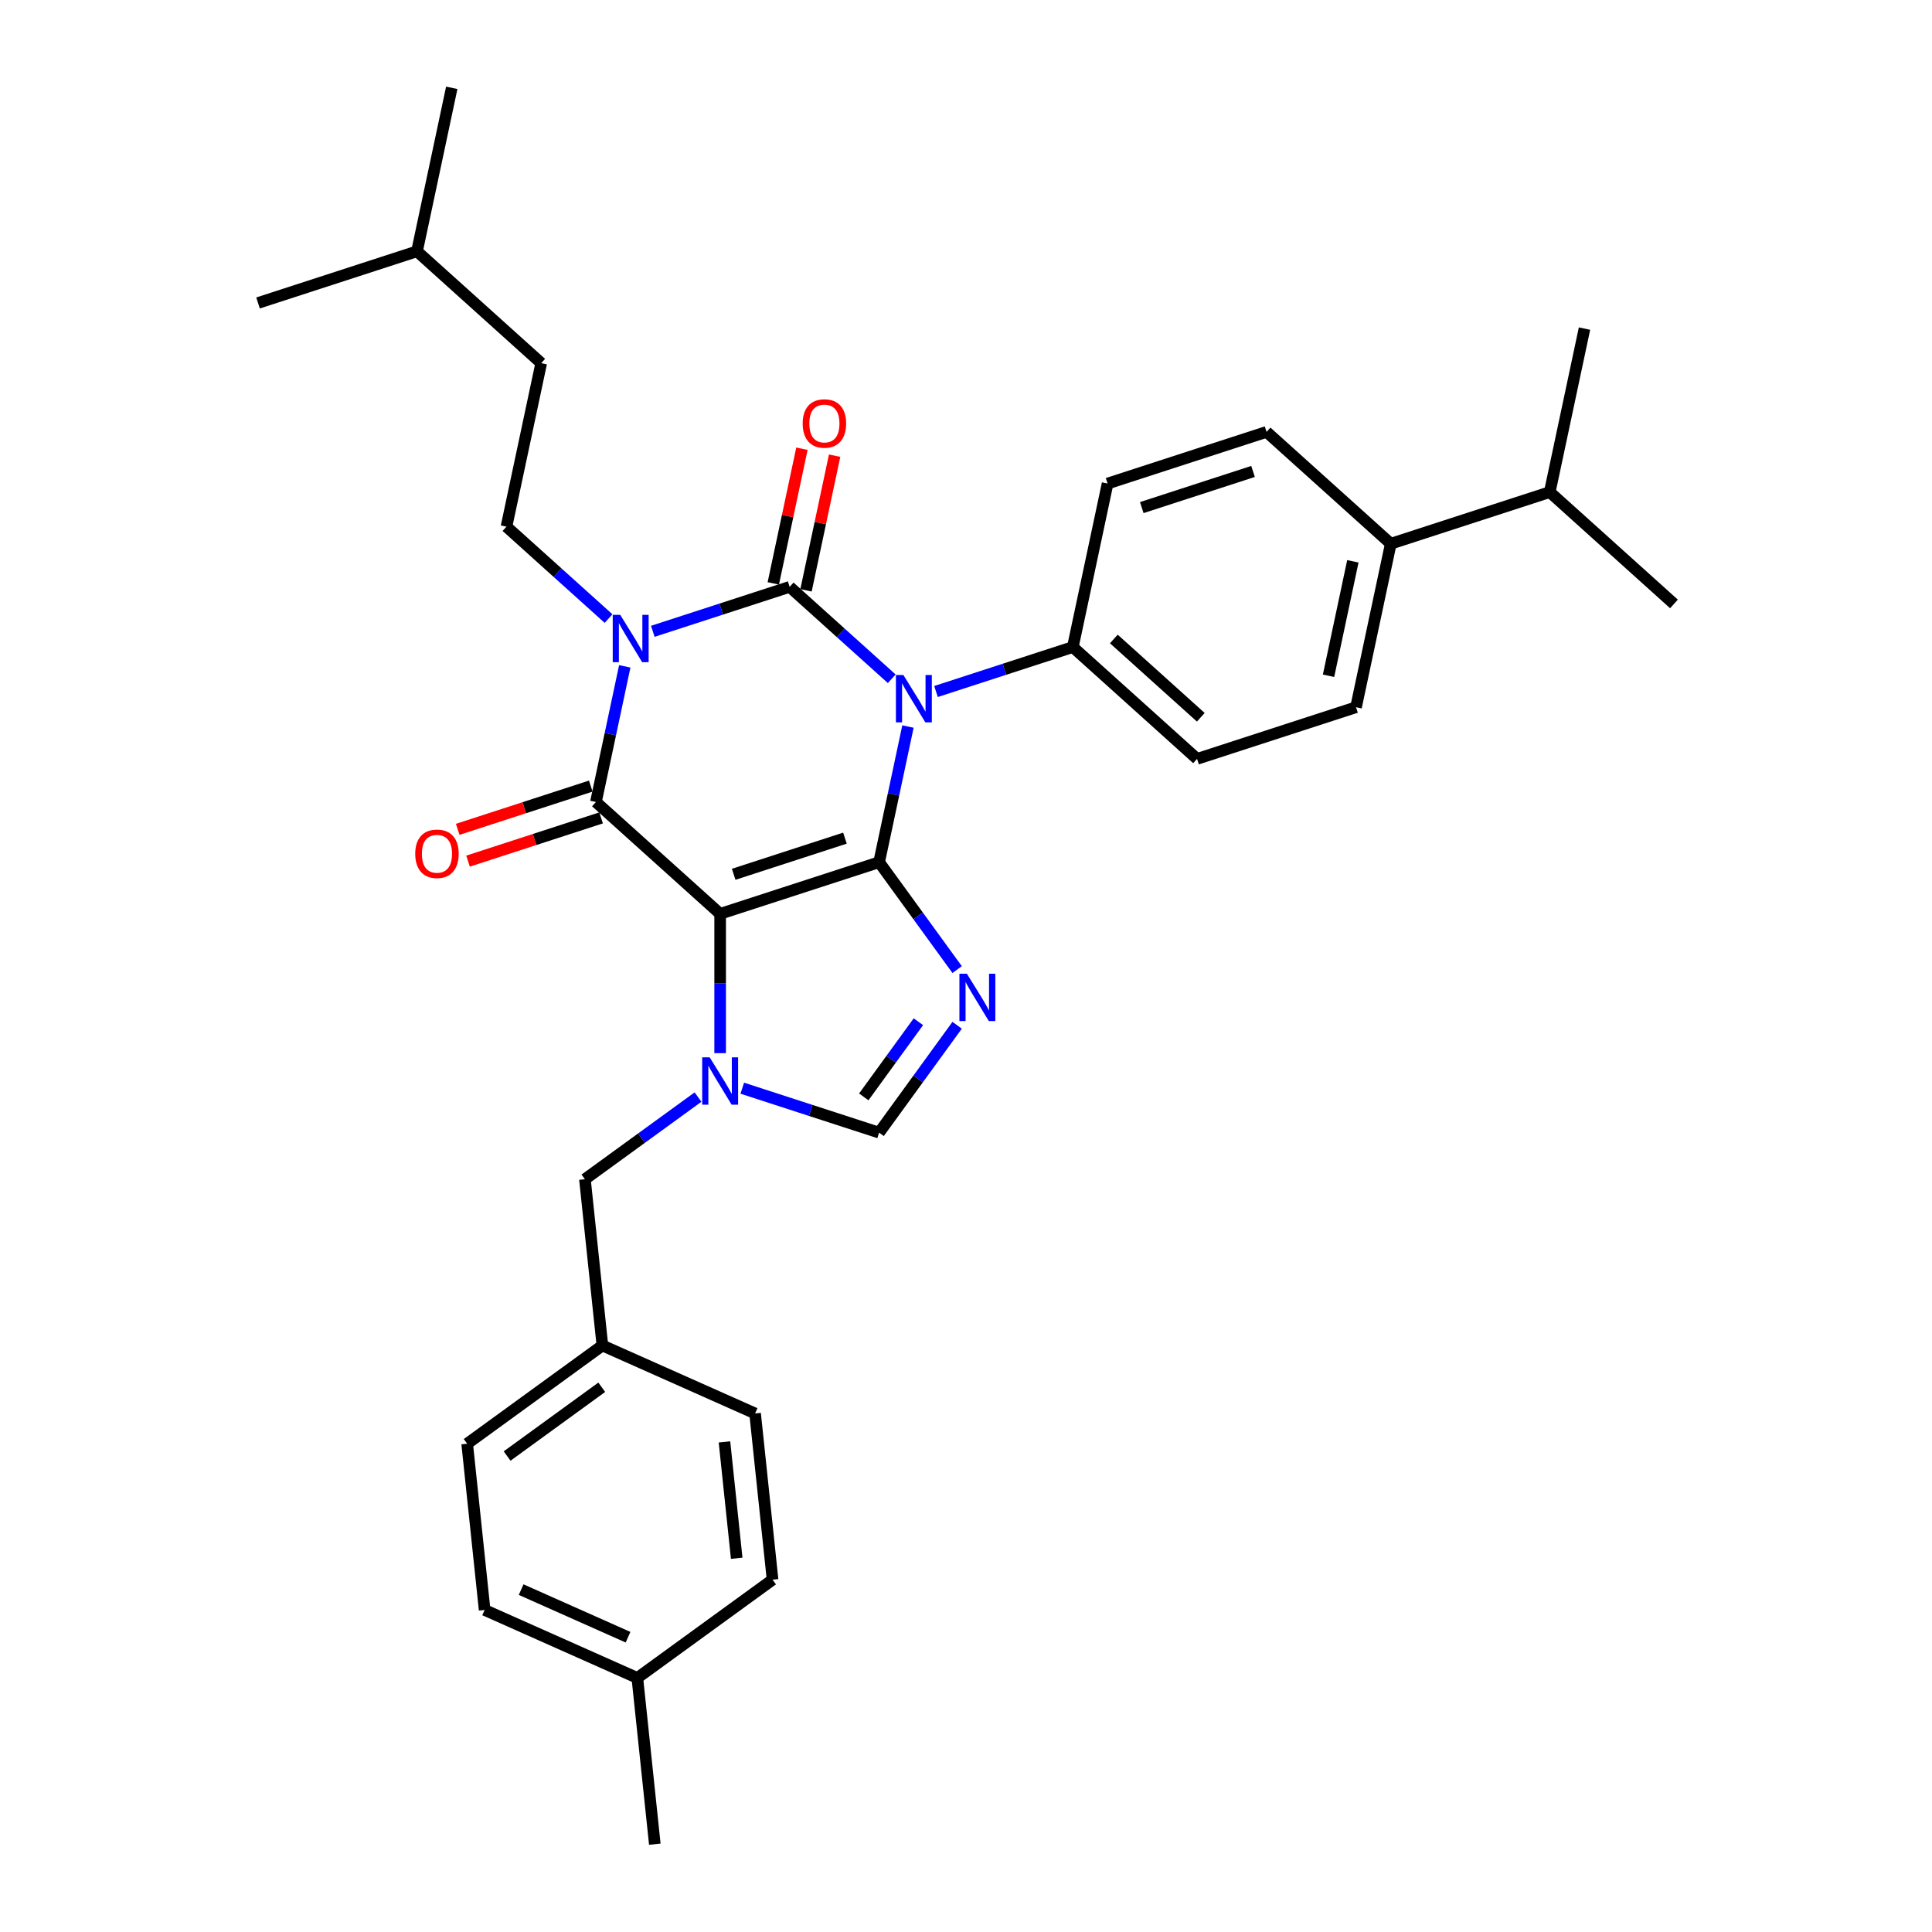 <?xml version='1.0' encoding='iso-8859-1'?>
<svg version='1.1' baseProfile='full'
              xmlns='http://www.w3.org/2000/svg'
                      xmlns:rdkit='http://www.rdkit.org/xml'
                      xmlns:xlink='http://www.w3.org/1999/xlink'
                  xml:space='preserve'
width='1000px' height='1000px' viewBox='0 0 1000 1000'>
<!-- END OF HEADER -->
<rect style='opacity:1.0;fill:#FFFFFF;stroke:none' width='1000' height='1000' x='0' y='0'> </rect>
<path class='bond-0' d='M 337.897,326.766 L 373.31,315.26' style='fill:none;fill-rule:evenodd;stroke:#0000FF;stroke-width:6px;stroke-linecap:butt;stroke-linejoin:miter;stroke-opacity:1' />
<path class='bond-0' d='M 373.31,315.26 L 408.724,303.753' style='fill:none;fill-rule:evenodd;stroke:#000000;stroke-width:6px;stroke-linecap:butt;stroke-linejoin:miter;stroke-opacity:1' />
<path class='bond-1' d='M 323.378,344.902 L 315.916,380.008' style='fill:none;fill-rule:evenodd;stroke:#0000FF;stroke-width:6px;stroke-linecap:butt;stroke-linejoin:miter;stroke-opacity:1' />
<path class='bond-1' d='M 315.916,380.008 L 308.454,415.114' style='fill:none;fill-rule:evenodd;stroke:#000000;stroke-width:6px;stroke-linecap:butt;stroke-linejoin:miter;stroke-opacity:1' />
<path class='bond-2' d='M 314.987,320.174 L 288.567,296.386' style='fill:none;fill-rule:evenodd;stroke:#0000FF;stroke-width:6px;stroke-linecap:butt;stroke-linejoin:miter;stroke-opacity:1' />
<path class='bond-2' d='M 288.567,296.386 L 262.147,272.597' style='fill:none;fill-rule:evenodd;stroke:#000000;stroke-width:6px;stroke-linecap:butt;stroke-linejoin:miter;stroke-opacity:1' />
<path class='bond-3' d='M 408.724,303.753 L 435.144,327.542' style='fill:none;fill-rule:evenodd;stroke:#000000;stroke-width:6px;stroke-linecap:butt;stroke-linejoin:miter;stroke-opacity:1' />
<path class='bond-3' d='M 435.144,327.542 L 461.563,351.33' style='fill:none;fill-rule:evenodd;stroke:#0000FF;stroke-width:6px;stroke-linecap:butt;stroke-linejoin:miter;stroke-opacity:1' />
<path class='bond-4' d='M 417.187,305.552 L 424.593,270.705' style='fill:none;fill-rule:evenodd;stroke:#000000;stroke-width:6px;stroke-linecap:butt;stroke-linejoin:miter;stroke-opacity:1' />
<path class='bond-4' d='M 424.593,270.705 L 432,235.859' style='fill:none;fill-rule:evenodd;stroke:#FF0000;stroke-width:6px;stroke-linecap:butt;stroke-linejoin:miter;stroke-opacity:1' />
<path class='bond-4' d='M 400.261,301.954 L 407.668,267.108' style='fill:none;fill-rule:evenodd;stroke:#000000;stroke-width:6px;stroke-linecap:butt;stroke-linejoin:miter;stroke-opacity:1' />
<path class='bond-4' d='M 407.668,267.108 L 415.075,232.261' style='fill:none;fill-rule:evenodd;stroke:#FF0000;stroke-width:6px;stroke-linecap:butt;stroke-linejoin:miter;stroke-opacity:1' />
<path class='bond-5' d='M 484.473,357.922 L 519.887,346.416' style='fill:none;fill-rule:evenodd;stroke:#0000FF;stroke-width:6px;stroke-linecap:butt;stroke-linejoin:miter;stroke-opacity:1' />
<path class='bond-5' d='M 519.887,346.416 L 555.3,334.909' style='fill:none;fill-rule:evenodd;stroke:#000000;stroke-width:6px;stroke-linecap:butt;stroke-linejoin:miter;stroke-opacity:1' />
<path class='bond-6' d='M 469.955,376.058 L 462.493,411.164' style='fill:none;fill-rule:evenodd;stroke:#0000FF;stroke-width:6px;stroke-linecap:butt;stroke-linejoin:miter;stroke-opacity:1' />
<path class='bond-6' d='M 462.493,411.164 L 455.03,446.27' style='fill:none;fill-rule:evenodd;stroke:#000000;stroke-width:6px;stroke-linecap:butt;stroke-linejoin:miter;stroke-opacity:1' />
<path class='bond-7' d='M 308.454,415.114 L 372.748,473.005' style='fill:none;fill-rule:evenodd;stroke:#000000;stroke-width:6px;stroke-linecap:butt;stroke-linejoin:miter;stroke-opacity:1' />
<path class='bond-8' d='M 305.78,406.886 L 271.344,418.075' style='fill:none;fill-rule:evenodd;stroke:#000000;stroke-width:6px;stroke-linecap:butt;stroke-linejoin:miter;stroke-opacity:1' />
<path class='bond-8' d='M 271.344,418.075 L 236.908,429.264' style='fill:none;fill-rule:evenodd;stroke:#FF0000;stroke-width:6px;stroke-linecap:butt;stroke-linejoin:miter;stroke-opacity:1' />
<path class='bond-8' d='M 311.127,423.342 L 276.691,434.531' style='fill:none;fill-rule:evenodd;stroke:#000000;stroke-width:6px;stroke-linecap:butt;stroke-linejoin:miter;stroke-opacity:1' />
<path class='bond-8' d='M 276.691,434.531 L 242.255,445.72' style='fill:none;fill-rule:evenodd;stroke:#FF0000;stroke-width:6px;stroke-linecap:butt;stroke-linejoin:miter;stroke-opacity:1' />
<path class='bond-9' d='M 311.798,696.418 L 390.835,731.607' style='fill:none;fill-rule:evenodd;stroke:#000000;stroke-width:6px;stroke-linecap:butt;stroke-linejoin:miter;stroke-opacity:1' />
<path class='bond-10' d='M 311.798,696.418 L 241.805,747.271' style='fill:none;fill-rule:evenodd;stroke:#000000;stroke-width:6px;stroke-linecap:butt;stroke-linejoin:miter;stroke-opacity:1' />
<path class='bond-10' d='M 311.47,718.044 L 262.475,753.641' style='fill:none;fill-rule:evenodd;stroke:#000000;stroke-width:6px;stroke-linecap:butt;stroke-linejoin:miter;stroke-opacity:1' />
<path class='bond-11' d='M 311.798,696.418 L 302.755,610.375' style='fill:none;fill-rule:evenodd;stroke:#000000;stroke-width:6px;stroke-linecap:butt;stroke-linejoin:miter;stroke-opacity:1' />
<path class='bond-12' d='M 372.748,473.005 L 455.03,446.27' style='fill:none;fill-rule:evenodd;stroke:#000000;stroke-width:6px;stroke-linecap:butt;stroke-linejoin:miter;stroke-opacity:1' />
<path class='bond-12' d='M 379.744,452.538 L 437.341,433.824' style='fill:none;fill-rule:evenodd;stroke:#000000;stroke-width:6px;stroke-linecap:butt;stroke-linejoin:miter;stroke-opacity:1' />
<path class='bond-13' d='M 372.748,473.005 L 372.748,509.057' style='fill:none;fill-rule:evenodd;stroke:#000000;stroke-width:6px;stroke-linecap:butt;stroke-linejoin:miter;stroke-opacity:1' />
<path class='bond-13' d='M 372.748,509.057 L 372.748,545.108' style='fill:none;fill-rule:evenodd;stroke:#0000FF;stroke-width:6px;stroke-linecap:butt;stroke-linejoin:miter;stroke-opacity:1' />
<path class='bond-14' d='M 455.03,446.27 L 475.221,474.06' style='fill:none;fill-rule:evenodd;stroke:#000000;stroke-width:6px;stroke-linecap:butt;stroke-linejoin:miter;stroke-opacity:1' />
<path class='bond-14' d='M 475.221,474.06 L 495.412,501.85' style='fill:none;fill-rule:evenodd;stroke:#0000FF;stroke-width:6px;stroke-linecap:butt;stroke-linejoin:miter;stroke-opacity:1' />
<path class='bond-15' d='M 495.412,530.677 L 475.221,558.467' style='fill:none;fill-rule:evenodd;stroke:#0000FF;stroke-width:6px;stroke-linecap:butt;stroke-linejoin:miter;stroke-opacity:1' />
<path class='bond-15' d='M 475.221,558.467 L 455.03,586.257' style='fill:none;fill-rule:evenodd;stroke:#000000;stroke-width:6px;stroke-linecap:butt;stroke-linejoin:miter;stroke-opacity:1' />
<path class='bond-15' d='M 475.356,528.843 L 461.222,548.296' style='fill:none;fill-rule:evenodd;stroke:#0000FF;stroke-width:6px;stroke-linecap:butt;stroke-linejoin:miter;stroke-opacity:1' />
<path class='bond-15' d='M 461.222,548.296 L 447.089,567.749' style='fill:none;fill-rule:evenodd;stroke:#000000;stroke-width:6px;stroke-linecap:butt;stroke-linejoin:miter;stroke-opacity:1' />
<path class='bond-16' d='M 455.03,586.257 L 419.617,574.75' style='fill:none;fill-rule:evenodd;stroke:#000000;stroke-width:6px;stroke-linecap:butt;stroke-linejoin:miter;stroke-opacity:1' />
<path class='bond-16' d='M 419.617,574.75 L 384.203,563.244' style='fill:none;fill-rule:evenodd;stroke:#0000FF;stroke-width:6px;stroke-linecap:butt;stroke-linejoin:miter;stroke-opacity:1' />
<path class='bond-17' d='M 361.294,567.844 L 332.024,589.11' style='fill:none;fill-rule:evenodd;stroke:#0000FF;stroke-width:6px;stroke-linecap:butt;stroke-linejoin:miter;stroke-opacity:1' />
<path class='bond-17' d='M 332.024,589.11 L 302.755,610.375' style='fill:none;fill-rule:evenodd;stroke:#000000;stroke-width:6px;stroke-linecap:butt;stroke-linejoin:miter;stroke-opacity:1' />
<path class='bond-18' d='M 329.885,868.503 L 250.848,833.313' style='fill:none;fill-rule:evenodd;stroke:#000000;stroke-width:6px;stroke-linecap:butt;stroke-linejoin:miter;stroke-opacity:1' />
<path class='bond-18' d='M 325.068,847.417 L 269.742,822.784' style='fill:none;fill-rule:evenodd;stroke:#000000;stroke-width:6px;stroke-linecap:butt;stroke-linejoin:miter;stroke-opacity:1' />
<path class='bond-19' d='M 329.885,868.503 L 338.929,954.545' style='fill:none;fill-rule:evenodd;stroke:#000000;stroke-width:6px;stroke-linecap:butt;stroke-linejoin:miter;stroke-opacity:1' />
<path class='bond-20' d='M 329.885,868.503 L 399.879,817.65' style='fill:none;fill-rule:evenodd;stroke:#000000;stroke-width:6px;stroke-linecap:butt;stroke-linejoin:miter;stroke-opacity:1' />
<path class='bond-21' d='M 399.879,817.65 L 390.835,731.607' style='fill:none;fill-rule:evenodd;stroke:#000000;stroke-width:6px;stroke-linecap:butt;stroke-linejoin:miter;stroke-opacity:1' />
<path class='bond-21' d='M 381.314,806.552 L 374.983,746.322' style='fill:none;fill-rule:evenodd;stroke:#000000;stroke-width:6px;stroke-linecap:butt;stroke-linejoin:miter;stroke-opacity:1' />
<path class='bond-22' d='M 262.147,272.597 L 280.135,187.971' style='fill:none;fill-rule:evenodd;stroke:#000000;stroke-width:6px;stroke-linecap:butt;stroke-linejoin:miter;stroke-opacity:1' />
<path class='bond-23' d='M 280.135,187.971 L 215.841,130.081' style='fill:none;fill-rule:evenodd;stroke:#000000;stroke-width:6px;stroke-linecap:butt;stroke-linejoin:miter;stroke-opacity:1' />
<path class='bond-24' d='M 215.841,130.081 L 233.829,45.455' style='fill:none;fill-rule:evenodd;stroke:#000000;stroke-width:6px;stroke-linecap:butt;stroke-linejoin:miter;stroke-opacity:1' />
<path class='bond-25' d='M 215.841,130.081 L 133.559,156.816' style='fill:none;fill-rule:evenodd;stroke:#000000;stroke-width:6px;stroke-linecap:butt;stroke-linejoin:miter;stroke-opacity:1' />
<path class='bond-26' d='M 719.865,281.439 L 701.877,366.065' style='fill:none;fill-rule:evenodd;stroke:#000000;stroke-width:6px;stroke-linecap:butt;stroke-linejoin:miter;stroke-opacity:1' />
<path class='bond-26' d='M 700.241,290.535 L 687.65,349.773' style='fill:none;fill-rule:evenodd;stroke:#000000;stroke-width:6px;stroke-linecap:butt;stroke-linejoin:miter;stroke-opacity:1' />
<path class='bond-27' d='M 719.865,281.439 L 802.147,254.704' style='fill:none;fill-rule:evenodd;stroke:#000000;stroke-width:6px;stroke-linecap:butt;stroke-linejoin:miter;stroke-opacity:1' />
<path class='bond-28' d='M 719.865,281.439 L 655.57,223.548' style='fill:none;fill-rule:evenodd;stroke:#000000;stroke-width:6px;stroke-linecap:butt;stroke-linejoin:miter;stroke-opacity:1' />
<path class='bond-29' d='M 701.877,366.065 L 619.595,392.8' style='fill:none;fill-rule:evenodd;stroke:#000000;stroke-width:6px;stroke-linecap:butt;stroke-linejoin:miter;stroke-opacity:1' />
<path class='bond-30' d='M 655.57,223.548 L 573.288,250.283' style='fill:none;fill-rule:evenodd;stroke:#000000;stroke-width:6px;stroke-linecap:butt;stroke-linejoin:miter;stroke-opacity:1' />
<path class='bond-30' d='M 648.575,244.015 L 590.978,262.729' style='fill:none;fill-rule:evenodd;stroke:#000000;stroke-width:6px;stroke-linecap:butt;stroke-linejoin:miter;stroke-opacity:1' />
<path class='bond-31' d='M 555.3,334.909 L 573.288,250.283' style='fill:none;fill-rule:evenodd;stroke:#000000;stroke-width:6px;stroke-linecap:butt;stroke-linejoin:miter;stroke-opacity:1' />
<path class='bond-32' d='M 555.3,334.909 L 619.595,392.8' style='fill:none;fill-rule:evenodd;stroke:#000000;stroke-width:6px;stroke-linecap:butt;stroke-linejoin:miter;stroke-opacity:1' />
<path class='bond-32' d='M 576.523,330.734 L 621.529,371.257' style='fill:none;fill-rule:evenodd;stroke:#000000;stroke-width:6px;stroke-linecap:butt;stroke-linejoin:miter;stroke-opacity:1' />
<path class='bond-33' d='M 802.147,254.704 L 866.441,312.595' style='fill:none;fill-rule:evenodd;stroke:#000000;stroke-width:6px;stroke-linecap:butt;stroke-linejoin:miter;stroke-opacity:1' />
<path class='bond-34' d='M 802.147,254.704 L 820.135,170.078' style='fill:none;fill-rule:evenodd;stroke:#000000;stroke-width:6px;stroke-linecap:butt;stroke-linejoin:miter;stroke-opacity:1' />
<path class='bond-35' d='M 250.848,833.313 L 241.805,747.271' style='fill:none;fill-rule:evenodd;stroke:#000000;stroke-width:6px;stroke-linecap:butt;stroke-linejoin:miter;stroke-opacity:1' />
<path  class='atom-0' d='M 321.026 318.238
L 329.055 331.215
Q 329.851 332.495, 331.131 334.814
Q 332.411 337.133, 332.481 337.271
L 332.481 318.238
L 335.734 318.238
L 335.734 342.739
L 332.377 342.739
L 323.76 328.55
Q 322.756 326.889, 321.683 324.986
Q 320.645 323.082, 320.334 322.494
L 320.334 342.739
L 317.15 342.739
L 317.15 318.238
L 321.026 318.238
' fill='#0000FF'/>
<path  class='atom-2' d='M 467.602 349.393
L 475.631 362.371
Q 476.427 363.651, 477.707 365.97
Q 478.988 368.289, 479.057 368.427
L 479.057 349.393
L 482.31 349.393
L 482.31 373.895
L 478.953 373.895
L 470.336 359.706
Q 469.333 358.045, 468.26 356.142
Q 467.222 354.238, 466.91 353.65
L 466.91 373.895
L 463.726 373.895
L 463.726 349.393
L 467.602 349.393
' fill='#0000FF'/>
<path  class='atom-4' d='M 214.925 441.919
Q 214.925 436.035, 217.832 432.748
Q 220.739 429.46, 226.172 429.46
Q 231.605 429.46, 234.512 432.748
Q 237.419 436.035, 237.419 441.919
Q 237.419 447.871, 234.477 451.262
Q 231.536 454.619, 226.172 454.619
Q 220.773 454.619, 217.832 451.262
Q 214.925 447.906, 214.925 441.919
M 226.172 451.851
Q 229.909 451.851, 231.917 449.359
Q 233.958 446.833, 233.958 441.919
Q 233.958 437.108, 231.917 434.686
Q 229.909 432.229, 226.172 432.229
Q 222.434 432.229, 220.393 434.651
Q 218.385 437.074, 218.385 441.919
Q 218.385 446.867, 220.393 449.359
Q 222.434 451.851, 226.172 451.851
' fill='#FF0000'/>
<path  class='atom-5' d='M 415.465 219.196
Q 415.465 213.313, 418.372 210.026
Q 421.279 206.738, 426.712 206.738
Q 432.145 206.738, 435.052 210.026
Q 437.959 213.313, 437.959 219.196
Q 437.959 225.149, 435.017 228.54
Q 432.076 231.897, 426.712 231.897
Q 421.313 231.897, 418.372 228.54
Q 415.465 225.183, 415.465 219.196
M 426.712 229.129
Q 430.449 229.129, 432.456 226.637
Q 434.498 224.111, 434.498 219.196
Q 434.498 214.386, 432.456 211.964
Q 430.449 209.507, 426.712 209.507
Q 422.974 209.507, 420.932 211.929
Q 418.925 214.352, 418.925 219.196
Q 418.925 224.145, 420.932 226.637
Q 422.974 229.129, 426.712 229.129
' fill='#FF0000'/>
<path  class='atom-9' d='M 500.468 504.013
L 508.496 516.99
Q 509.292 518.271, 510.573 520.589
Q 511.853 522.908, 511.923 523.046
L 511.923 504.013
L 515.176 504.013
L 515.176 528.514
L 511.819 528.514
L 503.202 514.325
Q 502.198 512.664, 501.125 510.761
Q 500.087 508.858, 499.776 508.269
L 499.776 528.514
L 496.592 528.514
L 496.592 504.013
L 500.468 504.013
' fill='#0000FF'/>
<path  class='atom-11' d='M 367.332 547.271
L 375.361 560.248
Q 376.157 561.529, 377.438 563.848
Q 378.718 566.166, 378.787 566.305
L 378.787 547.271
L 382.04 547.271
L 382.04 571.773
L 378.683 571.773
L 370.066 557.584
Q 369.063 555.923, 367.99 554.019
Q 366.952 552.116, 366.64 551.528
L 366.64 571.773
L 363.456 571.773
L 363.456 547.271
L 367.332 547.271
' fill='#0000FF'/>
</svg>
